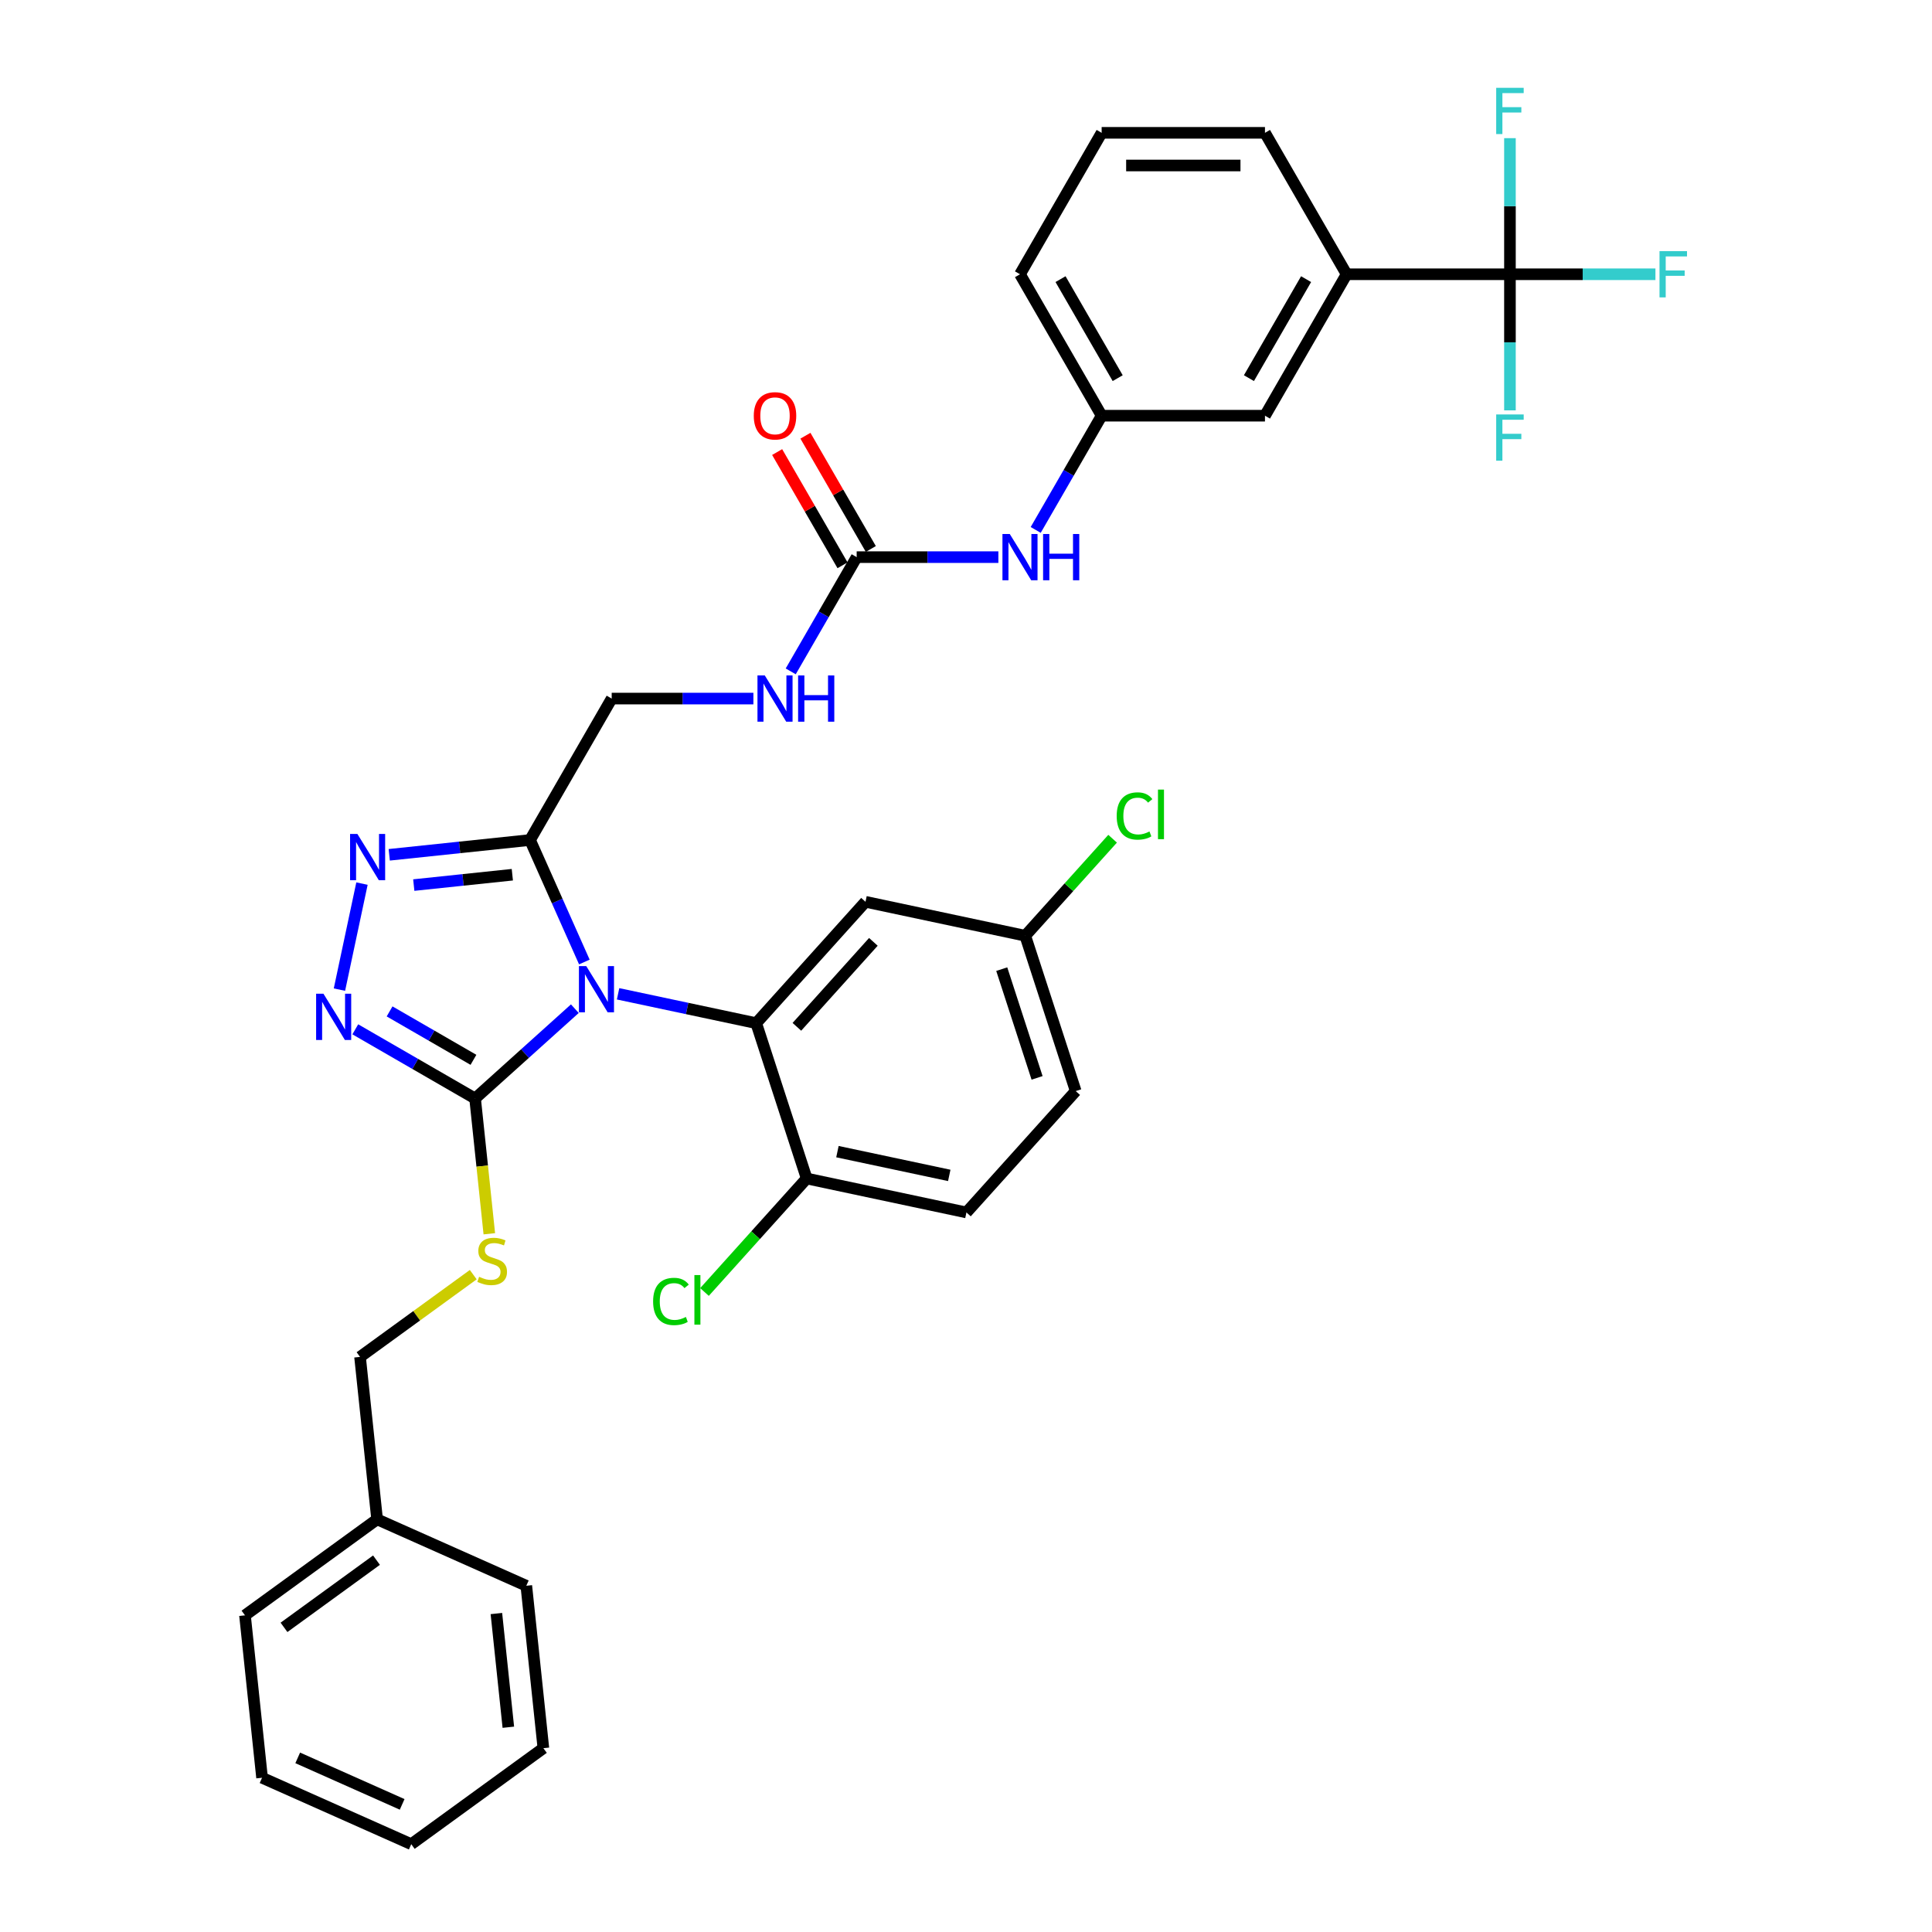 <?xml version='1.0' encoding='iso-8859-1'?>
<svg version='1.1' baseProfile='full'
              xmlns='http://www.w3.org/2000/svg'
                      xmlns:rdkit='http://www.rdkit.org/xml'
                      xmlns:xlink='http://www.w3.org/1999/xlink'
                  xml:space='preserve'
width='1000px' height='1000px' viewBox='0 0 1000 1000'>
<!-- END OF HEADER -->
<rect style='opacity:1.0;fill:#FFFFFF;stroke:none' width='1000' height='1000' x='0' y='0'> </rect>
<path class='bond-0' d='M 409.277,347.498 L 426.345,317.936' style='fill:none;fill-rule:evenodd;stroke:#0000FF;stroke-width:6px;stroke-linecap:butt;stroke-linejoin:miter;stroke-opacity:1' />
<path class='bond-0' d='M 426.345,317.936 L 443.413,288.373' style='fill:none;fill-rule:evenodd;stroke:#000000;stroke-width:6px;stroke-linecap:butt;stroke-linejoin:miter;stroke-opacity:1' />
<path class='bond-1' d='M 389.954,361.581 L 353.284,361.581' style='fill:none;fill-rule:evenodd;stroke:#0000FF;stroke-width:6px;stroke-linecap:butt;stroke-linejoin:miter;stroke-opacity:1' />
<path class='bond-1' d='M 353.284,361.581 L 316.613,361.581' style='fill:none;fill-rule:evenodd;stroke:#000000;stroke-width:6px;stroke-linecap:butt;stroke-linejoin:miter;stroke-opacity:1' />
<path class='bond-2' d='M 781.546,141.958 L 697.012,141.958' style='fill:none;fill-rule:evenodd;stroke:#000000;stroke-width:6px;stroke-linecap:butt;stroke-linejoin:miter;stroke-opacity:1' />
<path class='bond-3' d='M 781.546,141.958 L 819.197,141.958' style='fill:none;fill-rule:evenodd;stroke:#000000;stroke-width:6px;stroke-linecap:butt;stroke-linejoin:miter;stroke-opacity:1' />
<path class='bond-3' d='M 819.197,141.958 L 856.848,141.958' style='fill:none;fill-rule:evenodd;stroke:#33CCCC;stroke-width:6px;stroke-linecap:butt;stroke-linejoin:miter;stroke-opacity:1' />
<path class='bond-4' d='M 781.546,141.958 L 781.546,177.183' style='fill:none;fill-rule:evenodd;stroke:#000000;stroke-width:6px;stroke-linecap:butt;stroke-linejoin:miter;stroke-opacity:1' />
<path class='bond-4' d='M 781.546,177.183 L 781.546,212.408' style='fill:none;fill-rule:evenodd;stroke:#33CCCC;stroke-width:6px;stroke-linecap:butt;stroke-linejoin:miter;stroke-opacity:1' />
<path class='bond-5' d='M 781.546,141.958 L 781.546,106.733' style='fill:none;fill-rule:evenodd;stroke:#000000;stroke-width:6px;stroke-linecap:butt;stroke-linejoin:miter;stroke-opacity:1' />
<path class='bond-5' d='M 781.546,106.733 L 781.546,71.508' style='fill:none;fill-rule:evenodd;stroke:#33CCCC;stroke-width:6px;stroke-linecap:butt;stroke-linejoin:miter;stroke-opacity:1' />
<path class='bond-6' d='M 443.413,288.373 L 480.083,288.373' style='fill:none;fill-rule:evenodd;stroke:#000000;stroke-width:6px;stroke-linecap:butt;stroke-linejoin:miter;stroke-opacity:1' />
<path class='bond-6' d='M 480.083,288.373 L 516.754,288.373' style='fill:none;fill-rule:evenodd;stroke:#0000FF;stroke-width:6px;stroke-linecap:butt;stroke-linejoin:miter;stroke-opacity:1' />
<path class='bond-7' d='M 450.734,284.147 L 433.812,254.838' style='fill:none;fill-rule:evenodd;stroke:#000000;stroke-width:6px;stroke-linecap:butt;stroke-linejoin:miter;stroke-opacity:1' />
<path class='bond-7' d='M 433.812,254.838 L 416.891,225.529' style='fill:none;fill-rule:evenodd;stroke:#FF0000;stroke-width:6px;stroke-linecap:butt;stroke-linejoin:miter;stroke-opacity:1' />
<path class='bond-7' d='M 436.092,292.6 L 419.171,263.291' style='fill:none;fill-rule:evenodd;stroke:#000000;stroke-width:6px;stroke-linecap:butt;stroke-linejoin:miter;stroke-opacity:1' />
<path class='bond-7' d='M 419.171,263.291 L 402.249,233.983' style='fill:none;fill-rule:evenodd;stroke:#FF0000;stroke-width:6px;stroke-linecap:butt;stroke-linejoin:miter;stroke-opacity:1' />
<path class='bond-8' d='M 536.077,274.29 L 553.145,244.728' style='fill:none;fill-rule:evenodd;stroke:#0000FF;stroke-width:6px;stroke-linecap:butt;stroke-linejoin:miter;stroke-opacity:1' />
<path class='bond-8' d='M 553.145,244.728 L 570.213,215.165' style='fill:none;fill-rule:evenodd;stroke:#000000;stroke-width:6px;stroke-linecap:butt;stroke-linejoin:miter;stroke-opacity:1' />
<path class='bond-9' d='M 697.012,141.958 L 654.746,215.165' style='fill:none;fill-rule:evenodd;stroke:#000000;stroke-width:6px;stroke-linecap:butt;stroke-linejoin:miter;stroke-opacity:1' />
<path class='bond-9' d='M 676.031,144.485 L 646.444,195.731' style='fill:none;fill-rule:evenodd;stroke:#000000;stroke-width:6px;stroke-linecap:butt;stroke-linejoin:miter;stroke-opacity:1' />
<path class='bond-10' d='M 697.012,141.958 L 654.746,68.75' style='fill:none;fill-rule:evenodd;stroke:#000000;stroke-width:6px;stroke-linecap:butt;stroke-linejoin:miter;stroke-opacity:1' />
<path class='bond-11' d='M 319.921,514.393 L 355.668,521.991' style='fill:none;fill-rule:evenodd;stroke:#0000FF;stroke-width:6px;stroke-linecap:butt;stroke-linejoin:miter;stroke-opacity:1' />
<path class='bond-11' d='M 355.668,521.991 L 391.415,529.589' style='fill:none;fill-rule:evenodd;stroke:#000000;stroke-width:6px;stroke-linecap:butt;stroke-linejoin:miter;stroke-opacity:1' />
<path class='bond-12' d='M 297.537,522.092 L 271.723,545.335' style='fill:none;fill-rule:evenodd;stroke:#0000FF;stroke-width:6px;stroke-linecap:butt;stroke-linejoin:miter;stroke-opacity:1' />
<path class='bond-12' d='M 271.723,545.335 L 245.909,568.578' style='fill:none;fill-rule:evenodd;stroke:#000000;stroke-width:6px;stroke-linecap:butt;stroke-linejoin:miter;stroke-opacity:1' />
<path class='bond-13' d='M 302.459,497.931 L 288.403,466.36' style='fill:none;fill-rule:evenodd;stroke:#0000FF;stroke-width:6px;stroke-linecap:butt;stroke-linejoin:miter;stroke-opacity:1' />
<path class='bond-13' d='M 288.403,466.36 L 274.347,434.789' style='fill:none;fill-rule:evenodd;stroke:#000000;stroke-width:6px;stroke-linecap:butt;stroke-linejoin:miter;stroke-opacity:1' />
<path class='bond-14' d='M 245.909,568.578 L 214.901,550.675' style='fill:none;fill-rule:evenodd;stroke:#000000;stroke-width:6px;stroke-linecap:butt;stroke-linejoin:miter;stroke-opacity:1' />
<path class='bond-14' d='M 214.901,550.675 L 183.893,532.773' style='fill:none;fill-rule:evenodd;stroke:#0000FF;stroke-width:6px;stroke-linecap:butt;stroke-linejoin:miter;stroke-opacity:1' />
<path class='bond-14' d='M 245.06,548.565 L 223.354,536.034' style='fill:none;fill-rule:evenodd;stroke:#000000;stroke-width:6px;stroke-linecap:butt;stroke-linejoin:miter;stroke-opacity:1' />
<path class='bond-14' d='M 223.354,536.034 L 201.649,523.502' style='fill:none;fill-rule:evenodd;stroke:#0000FF;stroke-width:6px;stroke-linecap:butt;stroke-linejoin:miter;stroke-opacity:1' />
<path class='bond-15' d='M 245.909,568.578 L 249.589,603.588' style='fill:none;fill-rule:evenodd;stroke:#000000;stroke-width:6px;stroke-linecap:butt;stroke-linejoin:miter;stroke-opacity:1' />
<path class='bond-15' d='M 249.589,603.588 L 253.268,638.598' style='fill:none;fill-rule:evenodd;stroke:#CCCC00;stroke-width:6px;stroke-linecap:butt;stroke-linejoin:miter;stroke-opacity:1' />
<path class='bond-16' d='M 175.694,512.228 L 187.359,457.349' style='fill:none;fill-rule:evenodd;stroke:#0000FF;stroke-width:6px;stroke-linecap:butt;stroke-linejoin:miter;stroke-opacity:1' />
<path class='bond-17' d='M 201.469,442.449 L 237.908,438.619' style='fill:none;fill-rule:evenodd;stroke:#0000FF;stroke-width:6px;stroke-linecap:butt;stroke-linejoin:miter;stroke-opacity:1' />
<path class='bond-17' d='M 237.908,438.619 L 274.347,434.789' style='fill:none;fill-rule:evenodd;stroke:#000000;stroke-width:6px;stroke-linecap:butt;stroke-linejoin:miter;stroke-opacity:1' />
<path class='bond-17' d='M 214.168,458.114 L 239.675,455.433' style='fill:none;fill-rule:evenodd;stroke:#0000FF;stroke-width:6px;stroke-linecap:butt;stroke-linejoin:miter;stroke-opacity:1' />
<path class='bond-17' d='M 239.675,455.433 L 265.182,452.752' style='fill:none;fill-rule:evenodd;stroke:#000000;stroke-width:6px;stroke-linecap:butt;stroke-linejoin:miter;stroke-opacity:1' />
<path class='bond-18' d='M 274.347,434.789 L 316.613,361.581' style='fill:none;fill-rule:evenodd;stroke:#000000;stroke-width:6px;stroke-linecap:butt;stroke-linejoin:miter;stroke-opacity:1' />
<path class='bond-19' d='M 195.192,786.405 L 126.804,836.093' style='fill:none;fill-rule:evenodd;stroke:#000000;stroke-width:6px;stroke-linecap:butt;stroke-linejoin:miter;stroke-opacity:1' />
<path class='bond-19' d='M 194.872,807.536 L 146.999,842.317' style='fill:none;fill-rule:evenodd;stroke:#000000;stroke-width:6px;stroke-linecap:butt;stroke-linejoin:miter;stroke-opacity:1' />
<path class='bond-20' d='M 195.192,786.405 L 272.417,820.788' style='fill:none;fill-rule:evenodd;stroke:#000000;stroke-width:6px;stroke-linecap:butt;stroke-linejoin:miter;stroke-opacity:1' />
<path class='bond-21' d='M 195.192,786.405 L 186.356,702.335' style='fill:none;fill-rule:evenodd;stroke:#000000;stroke-width:6px;stroke-linecap:butt;stroke-linejoin:miter;stroke-opacity:1' />
<path class='bond-22' d='M 244.956,659.76 L 215.656,681.048' style='fill:none;fill-rule:evenodd;stroke:#CCCC00;stroke-width:6px;stroke-linecap:butt;stroke-linejoin:miter;stroke-opacity:1' />
<path class='bond-22' d='M 215.656,681.048 L 186.356,702.335' style='fill:none;fill-rule:evenodd;stroke:#000000;stroke-width:6px;stroke-linecap:butt;stroke-linejoin:miter;stroke-opacity:1' />
<path class='bond-23' d='M 126.804,836.093 L 135.64,920.163' style='fill:none;fill-rule:evenodd;stroke:#000000;stroke-width:6px;stroke-linecap:butt;stroke-linejoin:miter;stroke-opacity:1' />
<path class='bond-24' d='M 272.417,820.788 L 281.253,904.858' style='fill:none;fill-rule:evenodd;stroke:#000000;stroke-width:6px;stroke-linecap:butt;stroke-linejoin:miter;stroke-opacity:1' />
<path class='bond-24' d='M 256.929,835.166 L 263.114,894.015' style='fill:none;fill-rule:evenodd;stroke:#000000;stroke-width:6px;stroke-linecap:butt;stroke-linejoin:miter;stroke-opacity:1' />
<path class='bond-25' d='M 391.415,529.589 L 447.979,466.769' style='fill:none;fill-rule:evenodd;stroke:#000000;stroke-width:6px;stroke-linecap:butt;stroke-linejoin:miter;stroke-opacity:1' />
<path class='bond-25' d='M 412.464,531.479 L 452.058,487.505' style='fill:none;fill-rule:evenodd;stroke:#000000;stroke-width:6px;stroke-linecap:butt;stroke-linejoin:miter;stroke-opacity:1' />
<path class='bond-26' d='M 391.415,529.589 L 417.537,609.985' style='fill:none;fill-rule:evenodd;stroke:#000000;stroke-width:6px;stroke-linecap:butt;stroke-linejoin:miter;stroke-opacity:1' />
<path class='bond-27' d='M 447.979,466.769 L 530.665,484.344' style='fill:none;fill-rule:evenodd;stroke:#000000;stroke-width:6px;stroke-linecap:butt;stroke-linejoin:miter;stroke-opacity:1' />
<path class='bond-28' d='M 417.537,609.985 L 500.223,627.561' style='fill:none;fill-rule:evenodd;stroke:#000000;stroke-width:6px;stroke-linecap:butt;stroke-linejoin:miter;stroke-opacity:1' />
<path class='bond-28' d='M 433.455,596.084 L 491.335,608.387' style='fill:none;fill-rule:evenodd;stroke:#000000;stroke-width:6px;stroke-linecap:butt;stroke-linejoin:miter;stroke-opacity:1' />
<path class='bond-29' d='M 417.537,609.985 L 391.09,639.358' style='fill:none;fill-rule:evenodd;stroke:#000000;stroke-width:6px;stroke-linecap:butt;stroke-linejoin:miter;stroke-opacity:1' />
<path class='bond-29' d='M 391.09,639.358 L 364.642,668.731' style='fill:none;fill-rule:evenodd;stroke:#00CC00;stroke-width:6px;stroke-linecap:butt;stroke-linejoin:miter;stroke-opacity:1' />
<path class='bond-30' d='M 500.223,627.561 L 556.787,564.74' style='fill:none;fill-rule:evenodd;stroke:#000000;stroke-width:6px;stroke-linecap:butt;stroke-linejoin:miter;stroke-opacity:1' />
<path class='bond-31' d='M 530.665,484.344 L 553.275,459.234' style='fill:none;fill-rule:evenodd;stroke:#000000;stroke-width:6px;stroke-linecap:butt;stroke-linejoin:miter;stroke-opacity:1' />
<path class='bond-31' d='M 553.275,459.234 L 575.884,434.123' style='fill:none;fill-rule:evenodd;stroke:#00CC00;stroke-width:6px;stroke-linecap:butt;stroke-linejoin:miter;stroke-opacity:1' />
<path class='bond-32' d='M 530.665,484.344 L 556.787,564.74' style='fill:none;fill-rule:evenodd;stroke:#000000;stroke-width:6px;stroke-linecap:butt;stroke-linejoin:miter;stroke-opacity:1' />
<path class='bond-32' d='M 518.504,501.628 L 536.79,557.905' style='fill:none;fill-rule:evenodd;stroke:#000000;stroke-width:6px;stroke-linecap:butt;stroke-linejoin:miter;stroke-opacity:1' />
<path class='bond-33' d='M 281.253,904.858 L 212.865,954.545' style='fill:none;fill-rule:evenodd;stroke:#000000;stroke-width:6px;stroke-linecap:butt;stroke-linejoin:miter;stroke-opacity:1' />
<path class='bond-34' d='M 135.64,920.163 L 212.865,954.545' style='fill:none;fill-rule:evenodd;stroke:#000000;stroke-width:6px;stroke-linecap:butt;stroke-linejoin:miter;stroke-opacity:1' />
<path class='bond-34' d='M 154.1,909.875 L 208.157,933.943' style='fill:none;fill-rule:evenodd;stroke:#000000;stroke-width:6px;stroke-linecap:butt;stroke-linejoin:miter;stroke-opacity:1' />
<path class='bond-35' d='M 654.746,215.165 L 570.213,215.165' style='fill:none;fill-rule:evenodd;stroke:#000000;stroke-width:6px;stroke-linecap:butt;stroke-linejoin:miter;stroke-opacity:1' />
<path class='bond-36' d='M 570.213,215.165 L 527.946,141.958' style='fill:none;fill-rule:evenodd;stroke:#000000;stroke-width:6px;stroke-linecap:butt;stroke-linejoin:miter;stroke-opacity:1' />
<path class='bond-36' d='M 578.514,195.731 L 548.928,144.485' style='fill:none;fill-rule:evenodd;stroke:#000000;stroke-width:6px;stroke-linecap:butt;stroke-linejoin:miter;stroke-opacity:1' />
<path class='bond-37' d='M 654.746,68.75 L 570.213,68.75' style='fill:none;fill-rule:evenodd;stroke:#000000;stroke-width:6px;stroke-linecap:butt;stroke-linejoin:miter;stroke-opacity:1' />
<path class='bond-37' d='M 642.066,85.656 L 582.893,85.656' style='fill:none;fill-rule:evenodd;stroke:#000000;stroke-width:6px;stroke-linecap:butt;stroke-linejoin:miter;stroke-opacity:1' />
<path class='bond-38' d='M 570.213,68.75 L 527.946,141.958' style='fill:none;fill-rule:evenodd;stroke:#000000;stroke-width:6px;stroke-linecap:butt;stroke-linejoin:miter;stroke-opacity:1' />
<path  class='atom-0' d='M 395.855 349.611
L 403.699 362.291
Q 404.477 363.542, 405.728 365.808
Q 406.979 368.073, 407.047 368.209
L 407.047 349.611
L 410.225 349.611
L 410.225 373.551
L 406.945 373.551
L 398.526 359.688
Q 397.545 358.065, 396.497 356.205
Q 395.483 354.345, 395.178 353.77
L 395.178 373.551
L 392.067 373.551
L 392.067 349.611
L 395.855 349.611
' fill='#0000FF'/>
<path  class='atom-0' d='M 413.099 349.611
L 416.345 349.611
L 416.345 359.789
L 428.586 359.789
L 428.586 349.611
L 431.832 349.611
L 431.832 373.551
L 428.586 373.551
L 428.586 362.494
L 416.345 362.494
L 416.345 373.551
L 413.099 373.551
L 413.099 349.611
' fill='#0000FF'/>
<path  class='atom-3' d='M 522.654 276.403
L 530.499 289.083
Q 531.277 290.335, 532.528 292.6
Q 533.779 294.866, 533.846 295.001
L 533.846 276.403
L 537.025 276.403
L 537.025 300.343
L 533.745 300.343
L 525.326 286.48
Q 524.345 284.857, 523.297 282.997
Q 522.282 281.137, 521.978 280.562
L 521.978 300.343
L 518.867 300.343
L 518.867 276.403
L 522.654 276.403
' fill='#0000FF'/>
<path  class='atom-3' d='M 539.899 276.403
L 543.145 276.403
L 543.145 286.581
L 555.386 286.581
L 555.386 276.403
L 558.632 276.403
L 558.632 300.343
L 555.386 300.343
L 555.386 289.286
L 543.145 289.286
L 543.145 300.343
L 539.899 300.343
L 539.899 276.403
' fill='#0000FF'/>
<path  class='atom-4' d='M 390.157 215.233
Q 390.157 209.485, 392.997 206.273
Q 395.838 203.06, 401.146 203.06
Q 406.455 203.06, 409.295 206.273
Q 412.136 209.485, 412.136 215.233
Q 412.136 221.049, 409.261 224.363
Q 406.387 227.643, 401.146 227.643
Q 395.871 227.643, 392.997 224.363
Q 390.157 221.083, 390.157 215.233
M 401.146 224.938
Q 404.798 224.938, 406.759 222.503
Q 408.754 220.035, 408.754 215.233
Q 408.754 210.533, 406.759 208.166
Q 404.798 205.765, 401.146 205.765
Q 397.494 205.765, 395.499 208.132
Q 393.538 210.499, 393.538 215.233
Q 393.538 220.068, 395.499 222.503
Q 397.494 224.938, 401.146 224.938
' fill='#FF0000'/>
<path  class='atom-6' d='M 303.437 500.044
L 311.282 512.724
Q 312.06 513.975, 313.311 516.241
Q 314.562 518.506, 314.63 518.641
L 314.63 500.044
L 317.808 500.044
L 317.808 523.984
L 314.528 523.984
L 306.109 510.12
Q 305.128 508.497, 304.08 506.638
Q 303.066 504.778, 302.761 504.203
L 302.761 523.984
L 299.65 523.984
L 299.65 500.044
L 303.437 500.044
' fill='#0000FF'/>
<path  class='atom-8' d='M 167.409 514.341
L 175.254 527.021
Q 176.032 528.272, 177.283 530.538
Q 178.534 532.803, 178.601 532.939
L 178.601 514.341
L 181.78 514.341
L 181.78 538.281
L 178.5 538.281
L 170.08 524.418
Q 169.1 522.795, 168.052 520.935
Q 167.037 519.075, 166.733 518.5
L 166.733 538.281
L 163.622 538.281
L 163.622 514.341
L 167.409 514.341
' fill='#0000FF'/>
<path  class='atom-9' d='M 184.985 431.655
L 192.829 444.335
Q 193.607 445.586, 194.858 447.852
Q 196.109 450.117, 196.177 450.253
L 196.177 431.655
L 199.355 431.655
L 199.355 455.595
L 196.075 455.595
L 187.656 441.732
Q 186.675 440.109, 185.627 438.249
Q 184.613 436.389, 184.308 435.814
L 184.308 455.595
L 181.198 455.595
L 181.198 431.655
L 184.985 431.655
' fill='#0000FF'/>
<path  class='atom-12' d='M 247.982 660.864
Q 248.253 660.966, 249.369 661.439
Q 250.485 661.913, 251.702 662.217
Q 252.953 662.487, 254.17 662.487
Q 256.436 662.487, 257.754 661.405
Q 259.073 660.29, 259.073 658.362
Q 259.073 657.044, 258.397 656.232
Q 257.754 655.421, 256.74 654.981
Q 255.726 654.541, 254.035 654.034
Q 251.905 653.392, 250.62 652.783
Q 249.369 652.174, 248.456 650.89
Q 247.577 649.605, 247.577 647.441
Q 247.577 644.431, 249.605 642.571
Q 251.668 640.712, 255.726 640.712
Q 258.498 640.712, 261.643 642.03
L 260.865 644.634
Q 257.991 643.451, 255.827 643.451
Q 253.494 643.451, 252.209 644.431
Q 250.924 645.378, 250.958 647.035
Q 250.958 648.32, 251.6 649.097
Q 252.277 649.875, 253.223 650.315
Q 254.204 650.754, 255.827 651.261
Q 257.991 651.938, 259.276 652.614
Q 260.561 653.29, 261.474 654.677
Q 262.421 656.029, 262.421 658.362
Q 262.421 661.676, 260.189 663.468
Q 257.991 665.226, 254.305 665.226
Q 252.175 665.226, 250.552 664.753
Q 248.963 664.313, 247.069 663.536
L 247.982 660.864
' fill='#CCCC00'/>
<path  class='atom-22' d='M 338.048 673.634
Q 338.048 667.683, 340.821 664.572
Q 343.627 661.427, 348.936 661.427
Q 353.873 661.427, 356.51 664.91
L 354.279 666.736
Q 352.351 664.2, 348.936 664.2
Q 345.318 664.2, 343.391 666.635
Q 341.497 669.035, 341.497 673.634
Q 341.497 678.368, 343.458 680.802
Q 345.453 683.237, 349.308 683.237
Q 351.945 683.237, 355.023 681.648
L 355.969 684.184
Q 354.718 684.995, 352.825 685.469
Q 350.931 685.942, 348.835 685.942
Q 343.627 685.942, 340.821 682.764
Q 338.048 679.585, 338.048 673.634
' fill='#00CC00'/>
<path  class='atom-22' d='M 359.418 659.974
L 362.529 659.974
L 362.529 685.638
L 359.418 685.638
L 359.418 659.974
' fill='#00CC00'/>
<path  class='atom-24' d='M 577.998 422.353
Q 577.998 416.401, 580.77 413.291
Q 583.577 410.146, 588.885 410.146
Q 593.822 410.146, 596.46 413.629
L 594.228 415.455
Q 592.301 412.919, 588.885 412.919
Q 585.267 412.919, 583.34 415.353
Q 581.447 417.754, 581.447 422.353
Q 581.447 427.086, 583.408 429.521
Q 585.403 431.955, 589.257 431.955
Q 591.895 431.955, 594.972 430.366
L 595.919 432.902
Q 594.667 433.714, 592.774 434.187
Q 590.88 434.661, 588.784 434.661
Q 583.577 434.661, 580.77 431.482
Q 577.998 428.304, 577.998 422.353
' fill='#00CC00'/>
<path  class='atom-24' d='M 599.368 408.692
L 602.478 408.692
L 602.478 434.356
L 599.368 434.356
L 599.368 408.692
' fill='#00CC00'/>
<path  class='atom-29' d='M 858.961 129.988
L 873.196 129.988
L 873.196 132.727
L 862.173 132.727
L 862.173 139.996
L 871.979 139.996
L 871.979 142.769
L 862.173 142.769
L 862.173 153.928
L 858.961 153.928
L 858.961 129.988
' fill='#33CCCC'/>
<path  class='atom-30' d='M 774.428 214.521
L 788.663 214.521
L 788.663 217.26
L 777.64 217.26
L 777.64 224.53
L 787.446 224.53
L 787.446 227.302
L 777.64 227.302
L 777.64 238.461
L 774.428 238.461
L 774.428 214.521
' fill='#33CCCC'/>
<path  class='atom-31' d='M 774.428 45.455
L 788.663 45.455
L 788.663 48.193
L 777.64 48.193
L 777.64 55.463
L 787.446 55.463
L 787.446 58.236
L 777.64 58.236
L 777.64 69.394
L 774.428 69.394
L 774.428 45.455
' fill='#33CCCC'/>
</svg>
